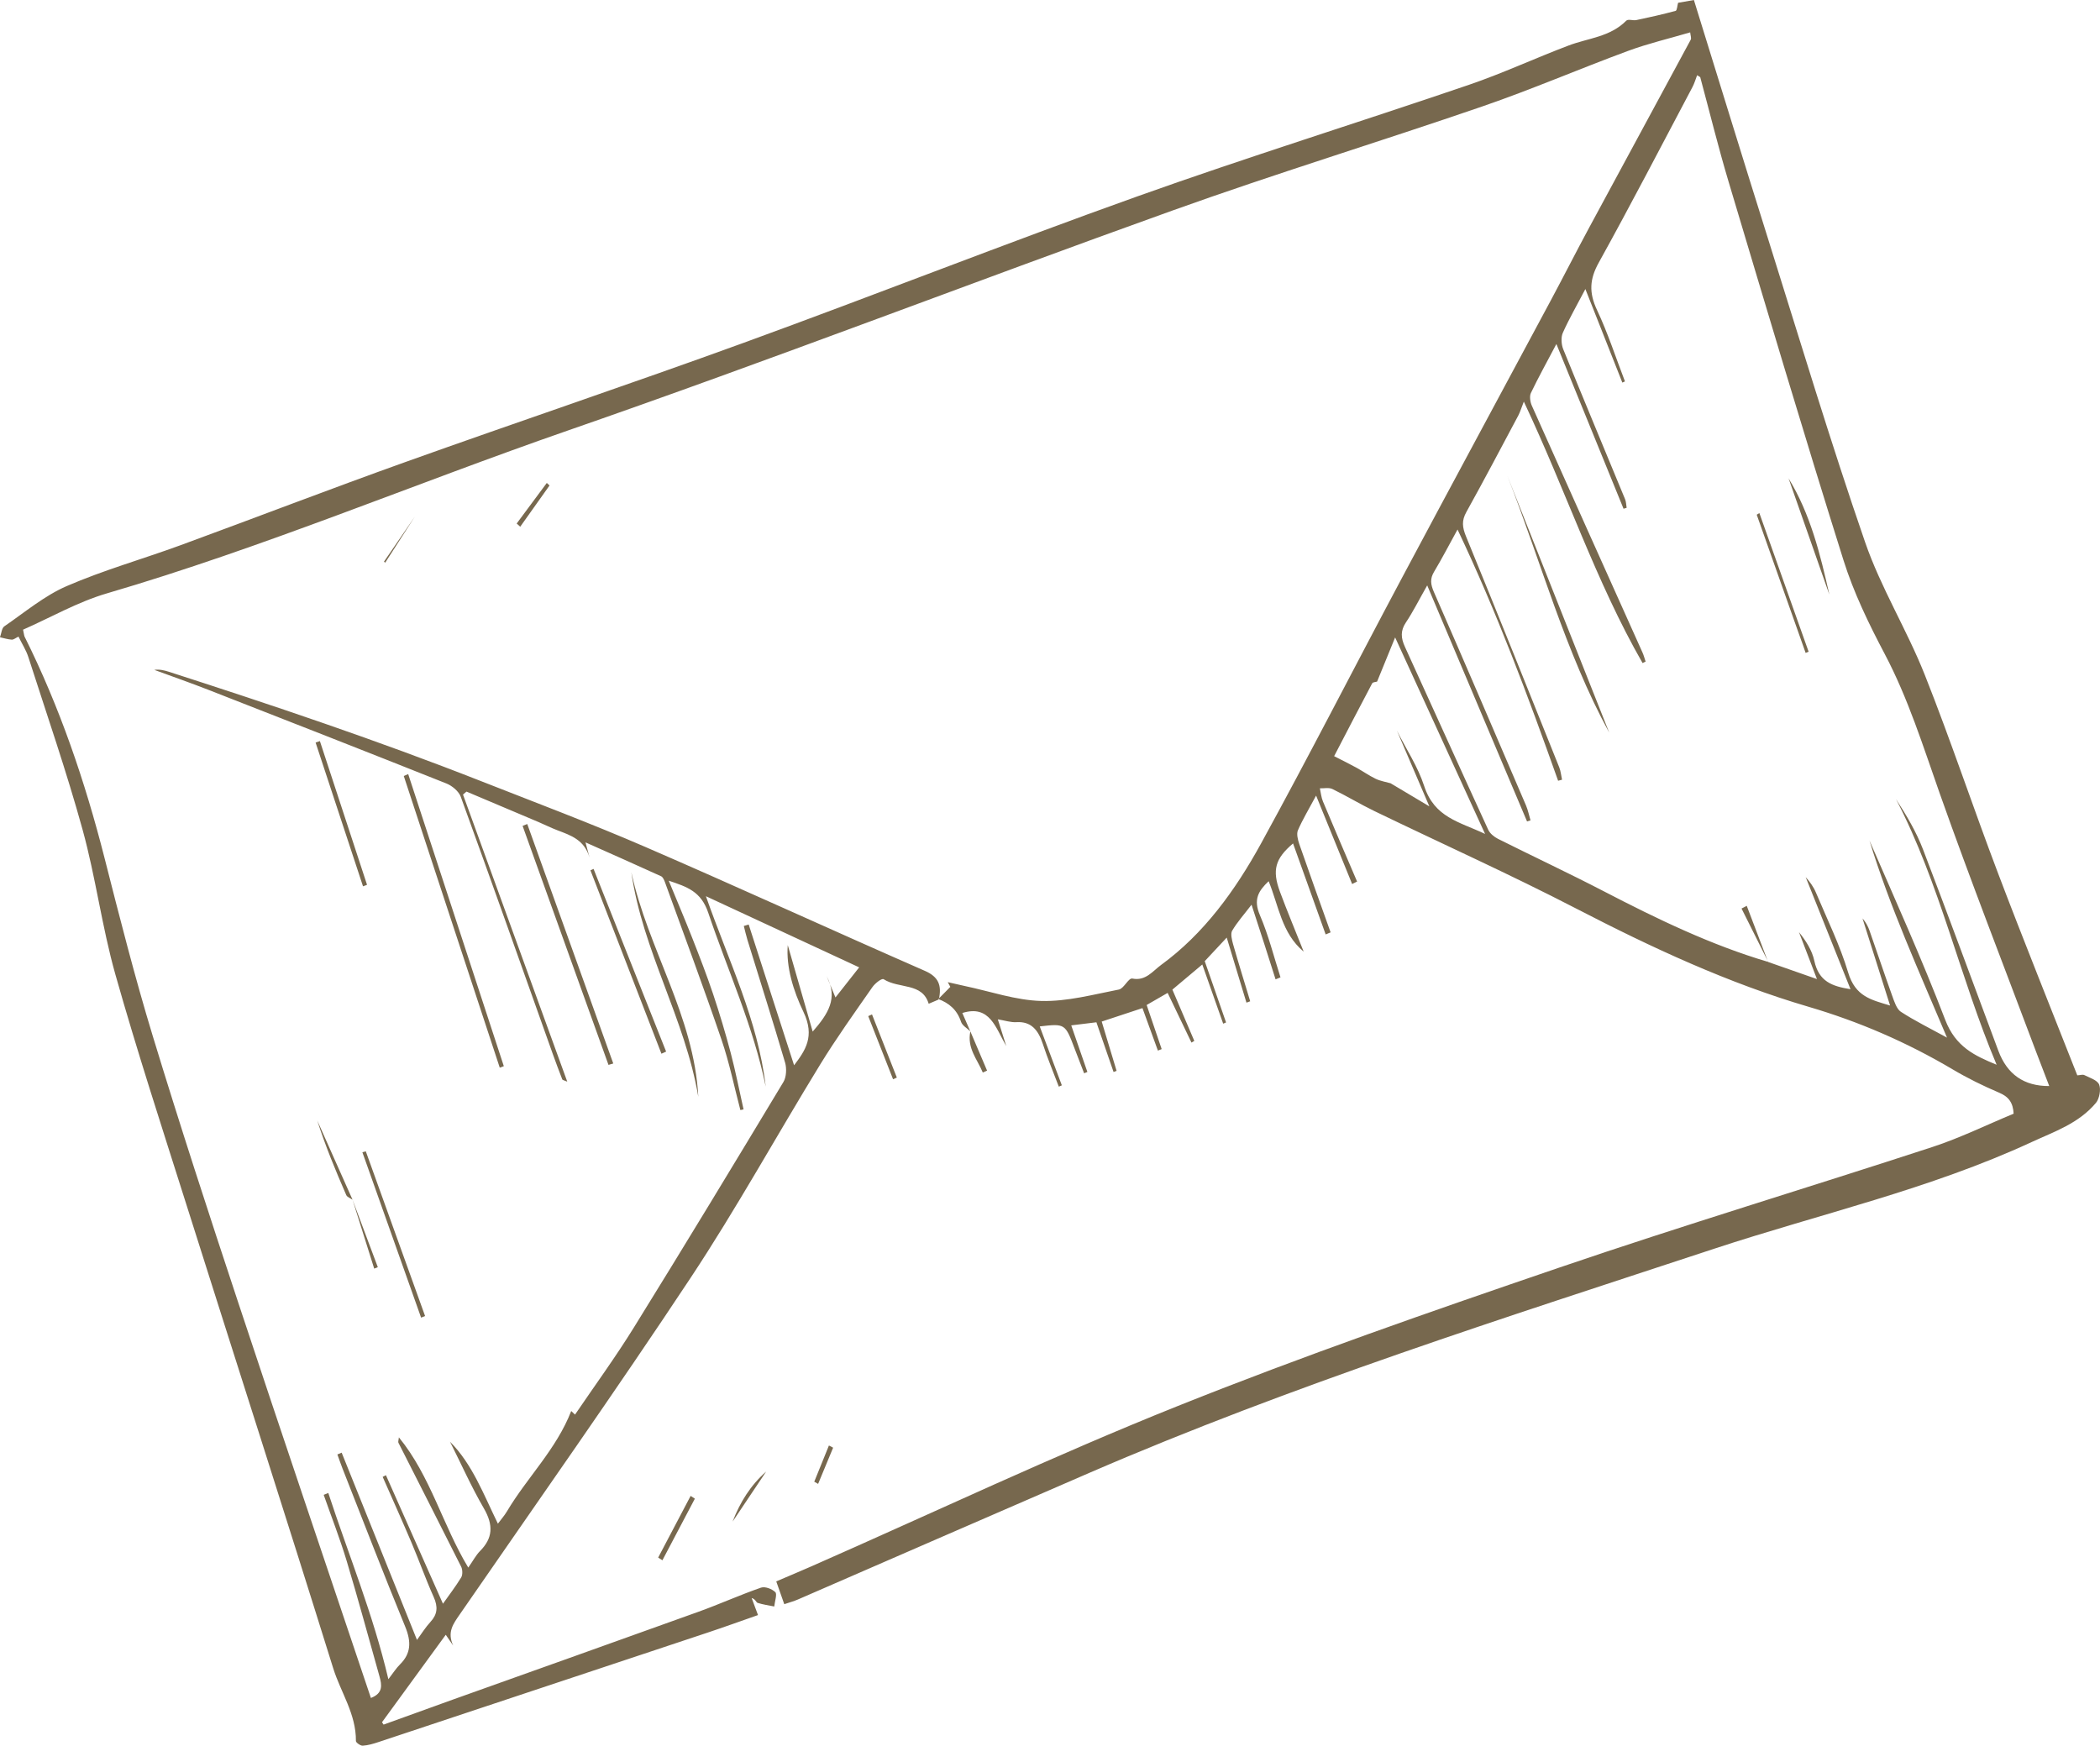<svg xmlns="http://www.w3.org/2000/svg" xmlns:xlink="http://www.w3.org/1999/xlink" id="Layer_1" x="0px" y="0px" width="159.886px" height="132.937px" viewBox="0 0 159.886 132.937" xml:space="preserve"> <g> <path fill-rule="evenodd" clip-rule="evenodd" fill="#77684E" d="M71.48,76.109c-0.238,0.102-0.473,0.203-0.773,0.33 c-0.49-1.631-2.25-1.119-3.426-1.868c-0.148-0.096-0.66,0.312-0.865,0.607c-1.352,1.942-2.73,3.864-3.975,5.893 c-3.301,5.386-6.371,10.965-9.84,16.207C46.865,105.944,40.891,114.41,35,122.946c-0.488,0.708-0.973,1.341-0.496,2.367 c-0.174-0.252-0.346-0.504-0.566-0.822c-1.641,2.25-3.248,4.455-4.854,6.661c0.041,0.06,0.08,0.118,0.121,0.179 c1.744-0.631,3.49-1.266,5.236-1.891c6.254-2.236,12.51-4.457,18.758-6.709c1.59-0.573,3.139-1.274,4.734-1.828 c0.313-0.108,0.834,0.087,1.1,0.346c0.145,0.142-0.045,0.711-0.084,1.088c-0.424-0.086-0.854-0.144-1.266-0.275 c-0.111-0.036-0.17-0.295-0.455-0.37c0.139,0.374,0.279,0.749,0.484,1.298c-1.309,0.458-2.607,0.928-3.918,1.363 c-8.328,2.776-16.658,5.546-24.99,8.312c-0.387,0.128-0.785,0.247-1.188,0.272c-0.17,0.012-0.521-0.239-0.518-0.355 c0.02-2.059-1.156-3.701-1.73-5.544c-3.684-11.822-7.479-23.608-11.211-35.414c-1.832-5.793-3.721-11.574-5.375-17.425 c-1.021-3.615-1.496-7.399-2.496-11.023c-1.221-4.428-2.725-8.771-4.129-13.142c-0.17-0.527-0.48-1.004-0.75-1.555 c-0.221,0.105-0.369,0.239-0.514,0.23c-0.299-0.02-0.596-0.115-0.895-0.18c0.105-0.283,0.135-0.699,0.326-0.83 c1.561-1.071,3.061-2.336,4.756-3.069c2.814-1.218,5.77-2.052,8.646-3.105c5.723-2.099,11.414-4.294,17.152-6.346 c8.561-3.063,17.176-5.956,25.721-9.067c10.018-3.647,19.945-7.569,29.982-11.154c8.369-2.988,16.85-5.629,25.256-8.499 c2.572-0.877,5.055-2.036,7.602-2.999c1.484-0.562,3.139-0.64,4.377-1.884c0.146-0.148,0.516,0.006,0.768-0.048 c1.002-0.211,2.004-0.433,2.992-0.702c0.107-0.029,0.127-0.402,0.186-0.615c0.402-0.07,0.805-0.14,1.205-0.21 c1.877,6.054,3.736,12.112,5.637,18.157c2.426,7.718,4.756,15.473,7.391,23.11c1.203,3.492,3.182,6.674,4.547,10.114 c1.982,4.994,3.682,10.116,5.592,15.146c1.947,5.133,4.002,10.221,6.023,15.361c0.223-0.012,0.408-0.085,0.541-0.017 c0.404,0.204,0.98,0.372,1.125,0.726c0.148,0.366,0.012,1.081-0.246,1.387c-1.318,1.57-3.15,2.177-4.891,2.982 c-7.791,3.607-16.107,5.465-24.182,8.128c-15.996,5.273-32.053,10.354-47.586,17.074c-7.395,3.199-14.777,6.426-22.168,9.634 c-0.311,0.135-0.639,0.222-1.039,0.358c-0.195-0.553-0.377-1.069-0.611-1.736c0.926-0.396,1.824-0.77,2.713-1.162 c9.283-4.087,18.471-8.438,27.867-12.197c9.555-3.824,19.271-7.202,28.996-10.524c9.438-3.224,18.98-6.099,28.455-9.199 c2.094-0.684,4.096-1.671,6.178-2.534c-0.041-0.833-0.371-1.289-1.09-1.594c-1.213-0.517-2.412-1.104-3.561-1.786 c-3.504-2.076-7.164-3.647-10.969-4.764c-6.105-1.792-11.916-4.492-17.662-7.466c-5.074-2.625-10.264-4.957-15.395-7.439 c-1.074-0.519-2.109-1.152-3.186-1.674c-0.277-0.133-0.637-0.042-0.957-0.055c0.074,0.334,0.105,0.689,0.234,0.998 c0.854,2.039,1.73,4.069,2.6,6.102c-0.125,0.063-0.252,0.126-0.377,0.188c-0.881-2.16-1.762-4.321-2.744-6.734 c-0.564,1.054-1.029,1.822-1.387,2.65c-0.113,0.263-0.006,0.712,0.105,1.034c0.779,2.249,1.588,4.488,2.387,6.731 c-0.127,0.053-0.252,0.105-0.377,0.158c-0.826-2.308-1.652-4.613-2.482-6.929c-1.357,1.148-1.613,2.025-0.996,3.684 c0.547,1.473,1.154,2.92,1.805,4.555c-1.684-1.405-1.902-3.504-2.668-5.364c-0.777,0.741-1.184,1.384-0.658,2.604 c0.648,1.507,1.053,3.141,1.561,4.719c-0.125,0.051-0.25,0.101-0.375,0.152c-0.281-0.886-0.561-1.773-0.846-2.657 c-0.301-0.934-0.605-1.865-0.984-3.027c-0.582,0.761-1.09,1.325-1.477,1.982c-0.133,0.228-0.02,0.701,0.074,1.033 c0.416,1.453,0.865,2.894,1.301,4.338c-0.094,0.035-0.189,0.07-0.285,0.105c-0.479-1.579-0.957-3.156-1.502-4.953 c-0.658,0.706-1.191,1.275-1.674,1.793c0.563,1.613,1.092,3.141,1.623,4.666c-0.074,0.031-0.146,0.063-0.219,0.095 c-0.512-1.449-1.023-2.897-1.59-4.507c-0.813,0.682-1.486,1.249-2.277,1.913c0.561,1.313,1.113,2.609,1.668,3.905 c-0.072,0.043-0.143,0.087-0.215,0.13c-0.588-1.226-1.176-2.453-1.814-3.784c-0.457,0.265-0.98,0.565-1.598,0.921 c0.387,1.137,0.764,2.247,1.143,3.358c-0.096,0.037-0.191,0.077-0.287,0.115c-0.389-1.07-0.777-2.142-1.176-3.236 c-1.047,0.346-2.008,0.664-3.102,1.025c0.383,1.267,0.758,2.51,1.133,3.753c-0.076,0.029-0.154,0.059-0.23,0.088 c-0.424-1.229-0.848-2.456-1.307-3.786c-0.625,0.076-1.248,0.153-1.916,0.234c0.434,1.25,0.83,2.398,1.229,3.547 c-0.084,0.034-0.166,0.068-0.248,0.104c-0.238-0.619-0.48-1.236-0.715-1.858c-0.729-1.933-0.729-1.933-2.664-1.713 c0.563,1.501,1.121,2.993,1.682,4.486c-0.076,0.033-0.154,0.066-0.23,0.101c-0.408-1.079-0.855-2.144-1.213-3.24 c-0.355-1.094-0.908-1.739-2.016-1.671c-0.428,0.027-0.873-0.126-1.414-0.214c0.234,0.741,0.438,1.389,0.643,2.037 c-0.809-1.38-1.244-3.175-3.346-2.521c0.184,0.424,0.395,0.913,0.609,1.401l0.002-0.002c-0.244-0.24-0.613-0.435-0.709-0.728 c-0.313-0.947-0.936-1.429-1.729-1.734c0.305-0.308,0.607-0.617,0.912-0.924c-0.064-0.121-0.129-0.241-0.193-0.361 c0.426,0.098,0.852,0.199,1.277,0.289c1.951,0.409,3.906,1.095,5.852,1.143c1.973,0.05,3.943-0.49,5.895-0.869 c0.389-0.074,0.732-0.897,1.027-0.838c1.016,0.207,1.551-0.571,2.201-1.045c3.229-2.356,5.623-5.637,7.602-9.246 c3.641-6.642,7.1-13.414,10.666-20.109c3.775-7.085,7.588-14.144,11.379-21.219c0.996-1.858,1.951-3.744,2.953-5.6 c2.566-4.762,5.15-9.512,7.713-14.275c0.064-0.117-0.02-0.336-0.041-0.559c-1.623,0.478-3.205,0.848-4.725,1.409 c-3.703,1.367-7.342,2.937-11.068,4.22c-7.854,2.703-15.793,5.129-23.615,7.935c-15.354,5.505-30.586,11.394-45.99,16.737 c-11.736,4.073-23.225,8.931-35.146,12.42c-2.219,0.649-4.291,1.843-6.385,2.765c0.082,0.38,0.084,0.463,0.115,0.527 c2.672,5.354,4.6,11.011,6.088,16.856c1.154,4.535,2.307,9.077,3.668,13.546c2.07,6.798,4.273,13.553,6.506,20.293 c3.328,10.053,6.73,20.077,10.107,30.13c0.932-0.359,0.84-0.979,0.654-1.641c-0.826-2.928-1.617-5.867-2.494-8.779 c-0.514-1.707-1.164-3.367-1.754-5.048c0.117-0.048,0.234-0.096,0.35-0.143c1.525,4.665,3.4,9.187,4.574,14.182 c0.367-0.477,0.596-0.84,0.885-1.127c0.832-0.824,0.877-1.705,0.395-2.879c-1.641-3.99-3.191-8.024-4.773-12.042 c-0.139-0.352-0.258-0.712-0.389-1.067c0.109-0.046,0.217-0.09,0.326-0.137c1.896,4.717,3.793,9.432,5.734,14.26 c0.359-0.487,0.656-0.971,1.027-1.372c0.525-0.57,0.59-1.133,0.242-1.904c-0.602-1.342-1.096-2.742-1.672-4.1 c-0.717-1.689-1.471-3.36-2.209-5.04c0.082-0.042,0.166-0.085,0.248-0.128c1.43,3.224,2.859,6.448,4.342,9.788 c0.475-0.672,0.967-1.313,1.391-2.008c0.113-0.185,0.105-0.588,0-0.801c-1.582-3.158-3.189-6.304-4.783-9.453 c-0.033-0.065,0.012-0.177,0.037-0.408c2.414,2.949,3.34,6.711,5.283,9.918c0.361-0.516,0.584-0.947,0.9-1.266 c0.961-0.971,1.033-1.956,0.283-3.25c-0.945-1.629-1.723-3.375-2.574-5.07c1.693,1.698,2.547,3.992,3.646,6.242 c0.268-0.36,0.5-0.619,0.68-0.922c1.555-2.619,3.768-4.736,4.902-7.657c-0.061-0.059,0.088,0.083,0.289,0.274 c1.518-2.233,3.082-4.373,4.486-6.642c3.84-6.196,7.619-12.44,11.385-18.695c0.219-0.361,0.254-1.024,0.125-1.466 c-0.922-3.133-1.91-6.245-2.873-9.365c-0.105-0.343-0.18-0.695-0.271-1.044c0.125-0.037,0.248-0.074,0.371-0.11 c1.152,3.574,2.307,7.147,3.457,10.718c0.844-1.112,1.607-2.194,0.715-4.058c-0.775-1.615-1.332-3.43-1.197-5.091 c0.58,2.016,1.219,4.229,1.898,6.584c1.186-1.357,1.945-2.539,1.066-4.216c0.209,0.505,0.416,1.009,0.668,1.618 c0.633-0.803,1.191-1.513,1.805-2.293c-3.9-1.811-7.689-3.569-11.668-5.418c1.738,4.959,3.963,9.448,4.553,14.496 c-0.945-4.603-2.891-8.832-4.375-13.233c-0.551-1.635-1.607-1.973-3.01-2.445c0.654,1.588,1.242,2.966,1.791,4.362 c0.555,1.411,1.104,2.826,1.586,4.265c0.494,1.476,0.941,2.972,1.34,4.479c0.375,1.423,0.656,2.873,0.98,4.31 c-0.08,0.017-0.162,0.034-0.242,0.052c-0.471-1.791-0.842-3.622-1.438-5.364c-1.375-4.021-2.859-7.999-4.305-11.991 c-0.061-0.167-0.158-0.388-0.285-0.447c-1.867-0.853-3.74-1.682-5.764-2.584c0.143,0.538,0.225,0.849,0.309,1.159 c-0.391-1.354-1.428-1.693-2.445-2.079c-0.488-0.185-0.961-0.426-1.445-0.63c-1.824-0.775-3.652-1.545-5.479-2.317 c-0.088,0.075-0.176,0.151-0.266,0.227c2.629,7.238,5.256,14.478,7.938,21.862c-0.262-0.112-0.361-0.122-0.379-0.169 c-0.244-0.632-0.484-1.269-0.713-1.909c-2.328-6.538-4.643-13.083-7.012-19.606c-0.156-0.432-0.67-0.852-1.092-1.02 c-6.039-2.406-12.088-4.775-18.139-7.139c-1.359-0.531-2.736-1.011-4.105-1.514c0.398-0.057,0.76,0.032,1.115,0.146 c7.955,2.563,15.881,5.23,23.705,8.304c4.193,1.649,8.408,3.234,12.555,5.029c7.117,3.081,14.18,6.326,21.287,9.438 C71.467,74.389,71.715,75.042,71.48,76.109z M106.359,55.649c0.703,1.396,1.59,2.723,2.07,4.2c0.783,2.413,2.658,2.72,4.639,3.656 c-2.328-5.093-4.516-9.87-6.848-14.964c-0.506,1.242-0.939,2.303-1.373,3.364c-0.129,0.042-0.322,0.036-0.373,0.13 c-0.971,1.835-1.926,3.68-2.898,5.549c0.699,0.359,1.203,0.604,1.695,0.875c0.494,0.272,0.967,0.608,1.471,0.85 c0.363,0.173,0.768,0.233,1.133,0.339c0.887,0.529,1.809,1.079,2.951,1.759C107.922,59.296,107.141,57.473,106.359,55.649z M134.619,73.256c1.162,0.405,2.322,0.813,3.717,1.302c-0.525-1.369-0.947-2.472-1.369-3.573c0.537,0.666,0.998,1.391,1.168,2.18 c0.342,1.583,1.348,1.94,2.756,2.165c-1.176-2.939-2.295-5.738-3.412-8.534c0.311,0.348,0.594,0.733,0.775,1.166 c0.85,2.021,1.83,4.002,2.459,6.1c0.547,1.828,1.746,2.076,3.191,2.511c-0.734-2.322-1.416-4.479-2.1-6.636 c0.248,0.283,0.42,0.604,0.539,0.945c0.578,1.646,1.129,3.303,1.719,4.942c0.16,0.441,0.34,1.015,0.662,1.225 c1.066,0.693,2.201,1.248,3.514,1.968c-2.148-5.09-4.34-9.914-5.902-15.005c1.971,4.529,3.998,9.033,5.766,13.651 c0.793,2.068,2.248,2.733,3.914,3.42c-2.801-6.643-4.322-13.815-7.66-20.224c0.791,1.221,1.537,2.473,2.055,3.824 c1.951,5.095,3.826,10.224,5.736,15.336c0.672,1.798,1.953,2.698,3.875,2.685c-0.35-0.907-0.689-1.781-1.02-2.659 c-2.449-6.527-4.984-13.02-7.309-19.597c-1.275-3.615-2.41-7.259-4.199-10.65c-1.207-2.287-2.363-4.668-3.141-7.147 c-3.006-9.566-5.865-19.185-8.74-28.797c-0.789-2.636-1.447-5.317-2.164-7.979c-0.08-0.05-0.158-0.098-0.236-0.147 c-0.115,0.3-0.205,0.618-0.352,0.896c-2.365,4.469-4.693,8.963-7.137,13.375c-0.695,1.254-0.762,2.27-0.129,3.618 c0.822,1.746,1.426,3.613,2.123,5.428c-0.066,0.03-0.133,0.061-0.199,0.09c-0.914-2.312-1.826-4.624-2.814-7.123 c-0.662,1.265-1.242,2.27-1.719,3.336c-0.145,0.325-0.115,0.875,0.027,1.23c1.551,3.823,3.143,7.626,4.715,11.438 c0.082,0.198,0.082,0.434,0.119,0.653c-0.078,0.024-0.158,0.048-0.236,0.072c-1.672-4.098-3.342-8.197-5.113-12.545 c-0.752,1.425-1.381,2.56-1.943,3.736c-0.113,0.234-0.053,0.672,0.066,0.941c2.801,6.279,5.621,12.546,8.434,18.818 c0.098,0.22,0.158,0.458,0.236,0.688c-0.078,0.039-0.154,0.077-0.23,0.114c-3.559-6.197-5.826-13.103-9.041-19.91 c-0.203,0.516-0.285,0.802-0.418,1.052c-1.311,2.46-2.609,4.928-3.959,7.358c-0.365,0.656-0.313,1.154-0.021,1.865 c2.396,5.842,4.742,11.708,7.092,17.571c0.119,0.294,0.145,0.63,0.215,0.947c-0.1,0.025-0.199,0.053-0.299,0.079 c-2.285-6.441-4.666-12.837-7.658-19.132c-0.658,1.193-1.191,2.227-1.783,3.213c-0.322,0.535-0.273,0.957-0.014,1.55 c2.361,5.402,4.684,10.823,7.008,16.244c0.154,0.359,0.232,0.76,0.346,1.141c-0.088,0.028-0.176,0.056-0.264,0.085 c-2.504-5.919-5.006-11.838-7.602-17.977c-0.646,1.139-1.086,2.021-1.621,2.821c-0.422,0.629-0.389,1.177-0.072,1.865 c2.121,4.634,4.209,9.285,6.336,13.916c0.137,0.296,0.459,0.554,0.746,0.698c2.678,1.343,5.385,2.608,8.049,3.99 c4.078,2.117,8.191,4.104,12.531,5.385H134.619z"></path> <path fill-rule="evenodd" clip-rule="evenodd" fill="#77684E" d="M50.111,118.612c0.824-1.565,1.646-3.131,2.471-4.697 c0.107,0.07,0.215,0.141,0.322,0.212c-0.824,1.563-1.646,3.128-2.471,4.691C50.326,118.75,50.219,118.681,50.111,118.612z"></path> <path fill-rule="evenodd" clip-rule="evenodd" fill="#77684E" d="M58.334,112.061c-0.857,1.279-1.715,2.558-2.555,3.811 C56.334,114.408,57.154,113.097,58.334,112.061z"></path> <path fill-rule="evenodd" clip-rule="evenodd" fill="#77684E" d="M66.391,77.249c0.629,1.604,1.26,3.206,1.891,4.81 c-0.096,0.044-0.191,0.087-0.287,0.129c-0.629-1.601-1.26-3.204-1.891-4.808C66.197,77.337,66.295,77.293,66.391,77.249z"></path> <path fill-rule="evenodd" clip-rule="evenodd" fill="#77684E" d="M73.879,78.541c0.424,0.996,0.848,1.992,1.273,2.988 c-0.109,0.048-0.217,0.097-0.326,0.145C74.412,80.67,73.611,79.823,73.879,78.541C73.881,78.539,73.879,78.541,73.879,78.541z"></path> <path fill-rule="evenodd" clip-rule="evenodd" fill="#77684E" d="M61.994,112.834c0.373-0.919,0.744-1.838,1.117-2.756 c0.107,0.055,0.215,0.111,0.32,0.166c-0.379,0.919-0.76,1.838-1.143,2.757C62.191,112.944,62.094,112.89,61.994,112.834z"></path> <path fill-rule="evenodd" clip-rule="evenodd" fill="#77684E" d="M48.068,66.421c1.258,5.842,4.779,10.946,5.098,17.104 C52.168,77.587,48.922,72.407,48.068,66.421z"></path> <path fill-rule="evenodd" clip-rule="evenodd" fill="#77684E" d="M31.078,58.948c2.428,7.415,4.855,14.83,7.281,22.244 c-0.104,0.038-0.205,0.077-0.309,0.114c-2.436-7.404-4.873-14.81-7.309-22.214C30.854,59.045,30.967,58.997,31.078,58.948z"></path> <path fill-rule="evenodd" clip-rule="evenodd" fill="#77684E" d="M46.328,81.093c-2.18-6.065-4.359-12.133-6.539-18.199 c0.117-0.047,0.236-0.096,0.354-0.144c2.184,6.08,4.365,12.157,6.549,18.237C46.568,81.022,46.449,81.059,46.328,81.093z"></path> <path fill-rule="evenodd" clip-rule="evenodd" fill="#77684E" d="M45.191,66.169c1.844,4.638,3.684,9.275,5.525,13.912 c-0.119,0.055-0.238,0.108-0.357,0.161c-1.801-4.655-3.604-9.311-5.406-13.967C45.033,66.24,45.113,66.205,45.191,66.169z"></path> <path fill-rule="evenodd" clip-rule="evenodd" fill="#77684E" d="M27.85,87.674c1.504,4.182,3.01,8.363,4.514,12.544 c-0.102,0.042-0.201,0.081-0.303,0.123c-1.49-4.198-2.98-8.397-4.471-12.597C27.676,87.721,27.764,87.698,27.85,87.674z"></path> <path fill-rule="evenodd" clip-rule="evenodd" fill="#77684E" d="M24.355,56.434c1.197,3.647,2.393,7.297,3.59,10.945 c-0.102,0.038-0.205,0.077-0.307,0.115c-1.203-3.649-2.406-7.299-3.609-10.947C24.139,56.509,24.246,56.472,24.355,56.434z"></path> <path fill-rule="evenodd" clip-rule="evenodd" fill="#77684E" d="M26.842,91.361c-0.164-0.117-0.408-0.192-0.48-0.356 c-0.807-1.855-1.586-3.726-2.207-5.675c0.896,2.012,1.791,4.024,2.688,6.035V91.361z"></path> <path fill-rule="evenodd" clip-rule="evenodd" fill="#77684E" d="M31.588,39.335c-0.699,1.087-1.479,2.299-2.26,3.512 c-0.033-0.024-0.063-0.05-0.094-0.074C30.051,41.578,30.869,40.386,31.588,39.335z"></path> <path fill-rule="evenodd" clip-rule="evenodd" fill="#77684E" d="M26.842,91.365c0.641,1.711,1.283,3.422,1.924,5.132 c-0.092,0.038-0.184,0.074-0.275,0.111C27.939,94.861,27.391,93.114,26.842,91.365C26.842,91.361,26.842,91.365,26.842,91.365z"></path> <path fill-rule="evenodd" clip-rule="evenodd" fill="#77684E" d="M39.338,39.868c0.764-1.031,1.527-2.062,2.293-3.091 c0.068,0.065,0.139,0.13,0.207,0.194c-0.744,1.046-1.486,2.092-2.23,3.139C39.518,40.03,39.428,39.948,39.338,39.868z"></path> <path fill-rule="evenodd" clip-rule="evenodd" fill="#77684E" d="M122.518,55.788c-3.355-6.157-5.195-13.021-7.752-19.553 C117.35,42.753,119.934,49.271,122.518,55.788z"></path> <path fill-rule="evenodd" clip-rule="evenodd" fill="#77684E" d="M136.176,36.432c1.646,2.686,2.41,5.749,3.104,8.847 C138.246,42.33,137.211,39.382,136.176,36.432z"></path> <path fill-rule="evenodd" clip-rule="evenodd" fill="#77684E" d="M133.951,39.07c1.25,3.519,2.5,7.039,3.75,10.558 c-0.076,0.03-0.152,0.061-0.227,0.092c-1.24-3.508-2.482-7.015-3.723-10.523C133.818,39.155,133.885,39.112,133.951,39.07z"></path> <path fill-rule="evenodd" clip-rule="evenodd" fill="#77684E" d="M134.631,73.256c-0.678-1.356-1.359-2.712-2.037-4.069 c0.131-0.069,0.264-0.138,0.396-0.207c0.539,1.422,1.08,2.845,1.625,4.271C134.619,73.256,134.631,73.256,134.631,73.256z"></path> </g> </svg>